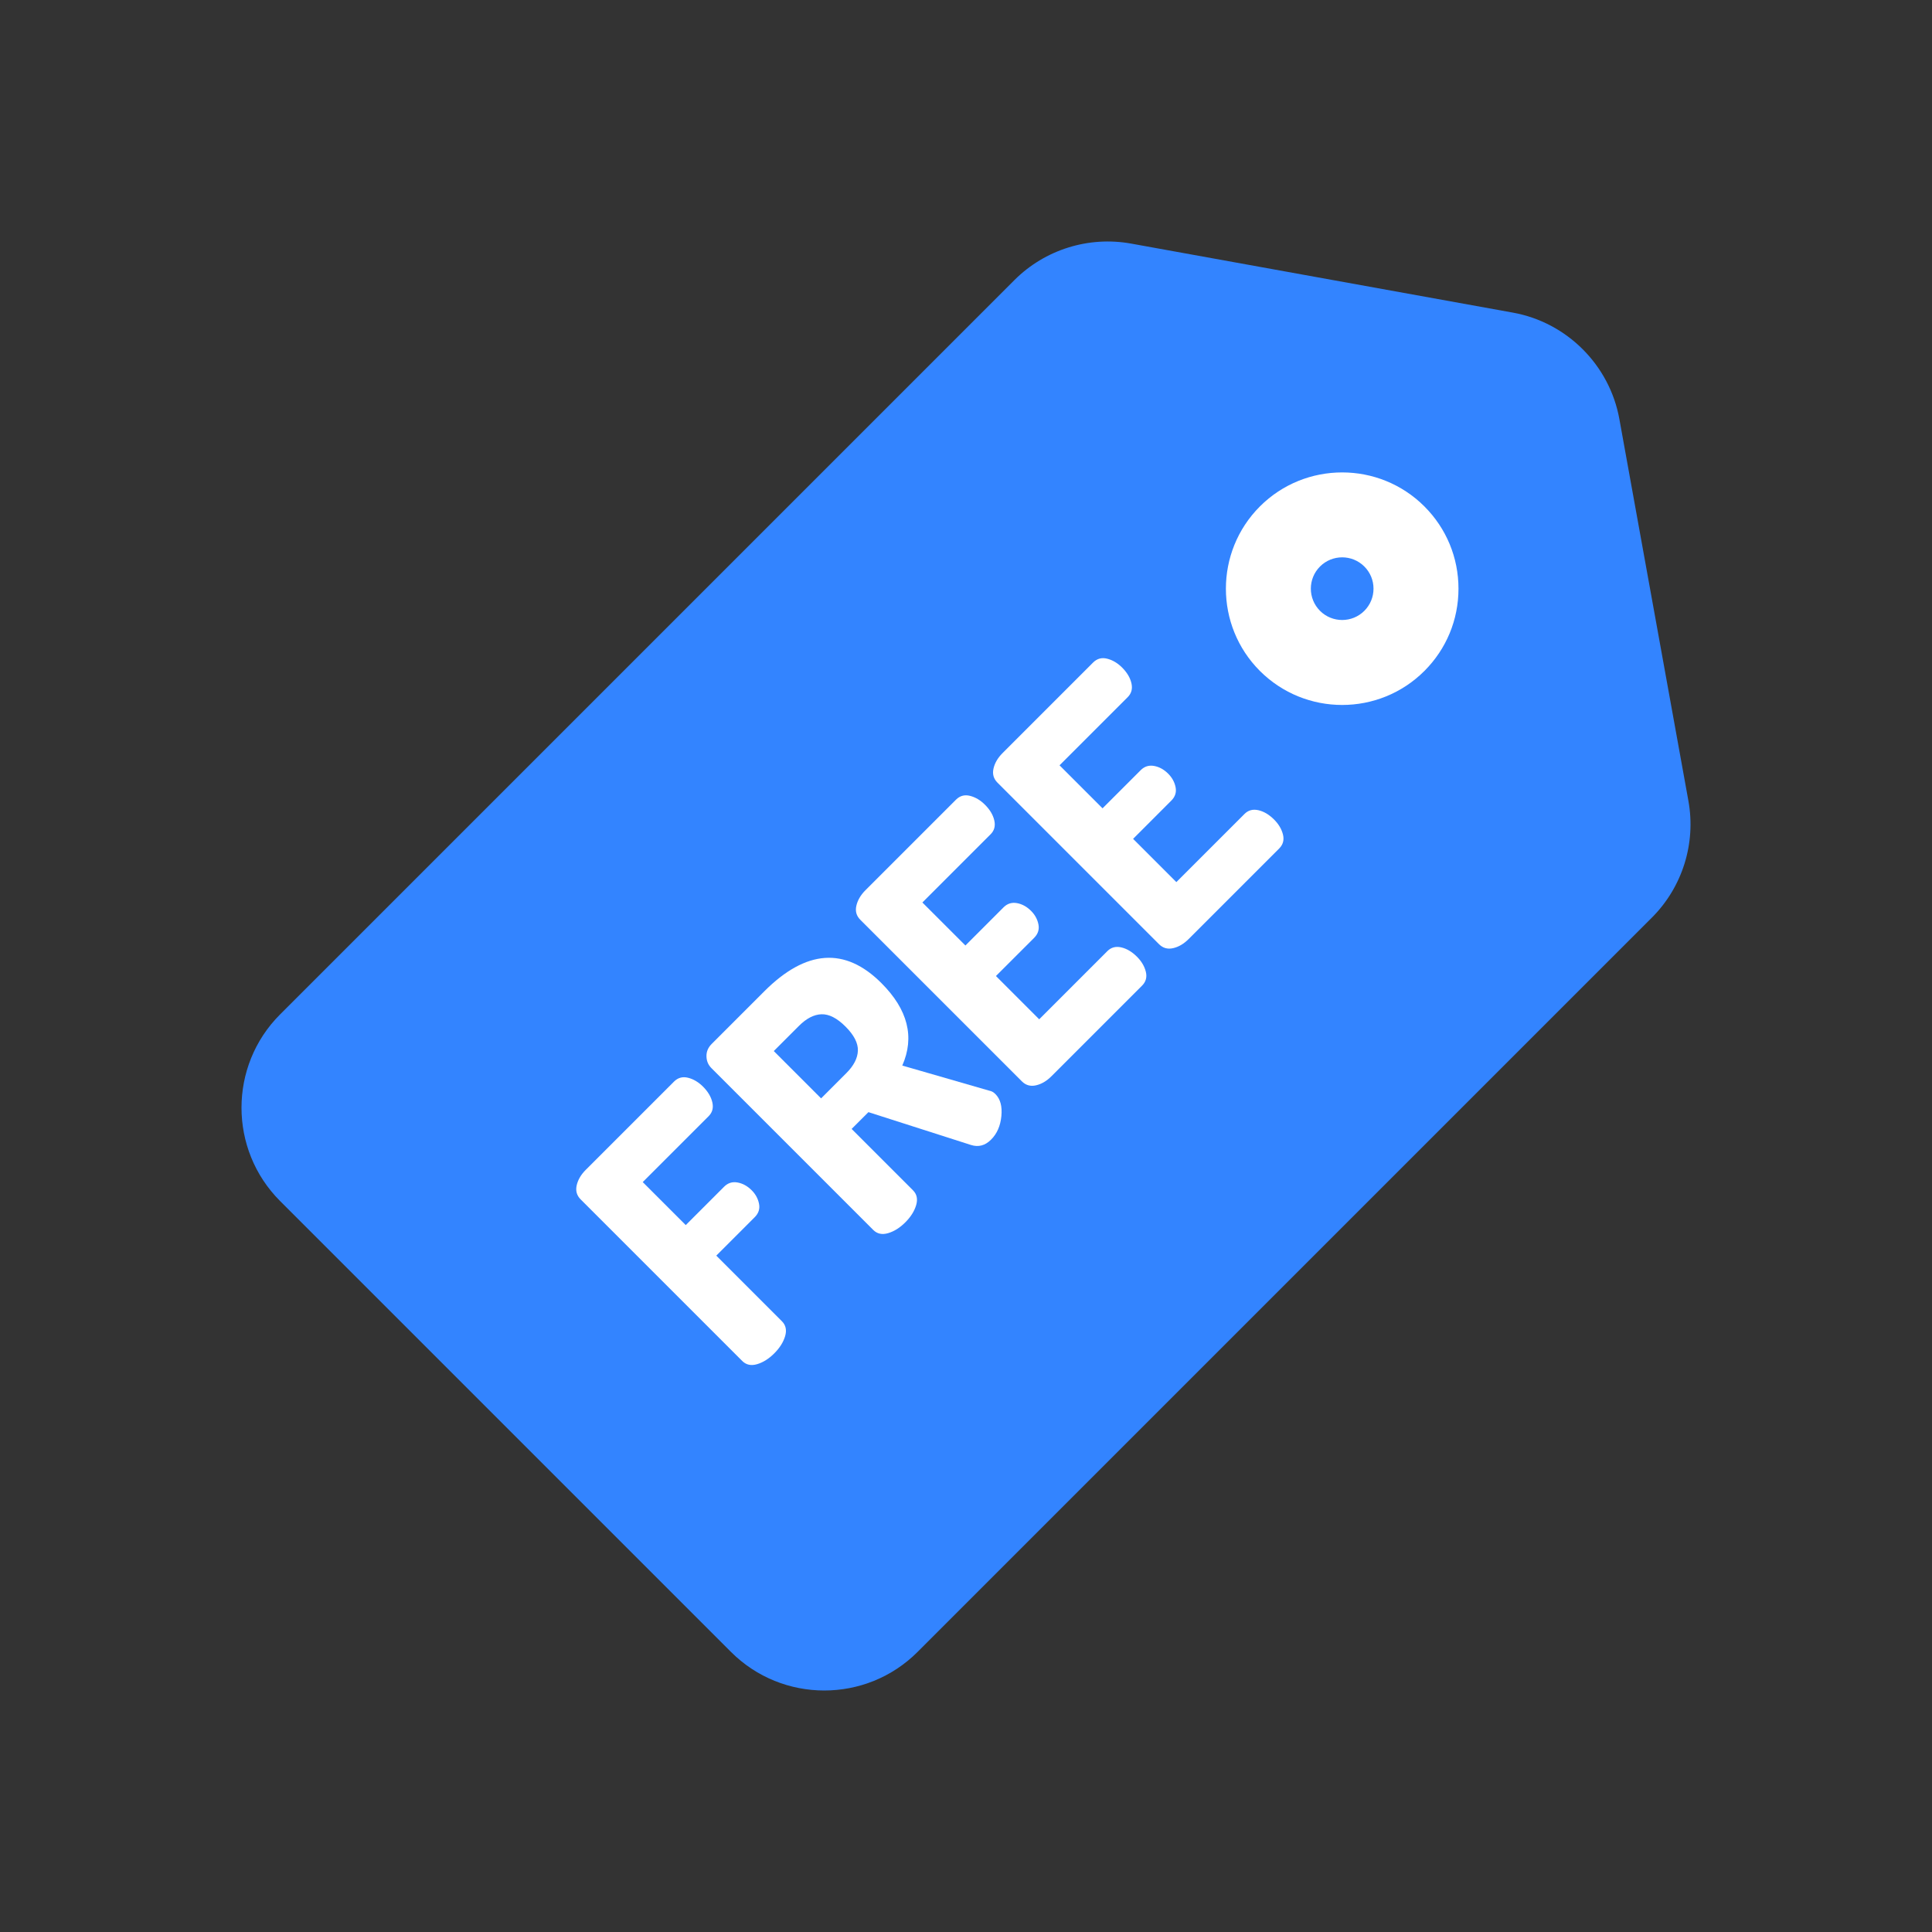 <?xml version="1.0" encoding="UTF-8"?> <svg xmlns="http://www.w3.org/2000/svg" width="96" height="96" viewBox="0 0 96 96" fill="none"><rect x="0" y="0" width="96" height="96" fill="#333333" stroke="none"/> <path d="M83.896 39.795L80.465 20.82C79.981 18.143 77.857 16.019 75.18 15.535L56.205 12.104C54.092 11.723 51.922 12.401 50.403 13.92L13.917 50.406C11.361 52.962 11.361 57.121 13.917 59.678L36.322 82.083C37.6 83.361 39.279 84 40.958 84C42.637 84 44.316 83.361 45.594 82.083L82.08 45.597C83.599 44.078 84.278 41.909 83.896 39.795Z" fill="#3384FF"></path> <path fill-rule="evenodd" clip-rule="evenodd" d="M62.604 25.164C64.858 22.911 68.525 22.911 70.778 25.164C71.87 26.256 72.471 27.708 72.471 29.252C72.471 30.796 71.87 32.247 70.778 33.339C69.652 34.465 68.172 35.029 66.691 35.029C65.211 35.029 63.731 34.465 62.604 33.339C60.351 31.085 60.351 27.418 62.604 25.164ZM67.793 30.352V30.352C68.087 30.057 68.249 29.666 68.249 29.25C68.249 28.834 68.087 28.444 67.793 28.149C67.489 27.846 67.091 27.694 66.692 27.694C66.293 27.694 65.894 27.846 65.591 28.149C64.983 28.756 64.983 29.744 65.591 30.352C66.198 30.959 67.186 30.959 67.793 30.352Z" fill="white"></path> <path d="M38.854 65.654L35.592 62.392L37.501 60.482C37.695 60.289 37.766 60.065 37.715 59.812C37.665 59.559 37.543 59.336 37.349 59.142C37.138 58.932 36.904 58.803 36.647 58.757C36.39 58.71 36.169 58.78 35.983 58.965L34.074 60.874L31.937 58.737L35.212 55.462C35.398 55.277 35.459 55.047 35.395 54.773C35.332 54.499 35.178 54.24 34.934 53.995C34.706 53.768 34.458 53.62 34.188 53.553C33.918 53.486 33.687 53.549 33.493 53.742L29.105 58.13C28.869 58.366 28.719 58.621 28.656 58.895C28.593 59.169 28.658 59.403 28.852 59.597L36.881 67.626C37.075 67.82 37.322 67.873 37.621 67.785C37.92 67.696 38.205 67.517 38.474 67.247C38.744 66.977 38.923 66.693 39.012 66.394C39.1 66.095 39.048 65.848 38.854 65.654Z" fill="white"></path> <path fill-rule="evenodd" clip-rule="evenodd" d="M49.171 54.199C49.272 54.216 49.369 54.271 49.462 54.364C49.706 54.608 49.805 54.973 49.758 55.457C49.712 55.942 49.541 56.332 49.246 56.627C48.952 56.923 48.619 57.011 48.248 56.893L43.152 55.262L42.317 56.096L45.364 59.144C45.559 59.338 45.611 59.584 45.523 59.883C45.434 60.183 45.255 60.467 44.985 60.737C44.715 61.007 44.431 61.186 44.132 61.274C43.833 61.363 43.586 61.31 43.392 61.116L35.35 53.074C35.19 52.914 35.108 52.718 35.104 52.486C35.099 52.254 35.186 52.05 35.363 51.873L37.98 49.255C40.054 47.182 41.993 47.047 43.797 48.85C45.112 50.166 45.458 51.531 44.834 52.947L49.171 54.199ZM40.8 54.578L42.052 53.325C42.423 52.955 42.615 52.582 42.628 52.206C42.64 51.831 42.436 51.433 42.014 51.011C41.593 50.59 41.195 50.386 40.82 50.398C40.444 50.411 40.072 50.603 39.701 50.974L38.449 52.226L40.8 54.578Z" fill="white"></path> <path d="M56.935 48.283C56.868 48.013 56.721 47.765 56.493 47.537C56.248 47.293 55.989 47.139 55.715 47.075C55.441 47.013 55.211 47.074 55.026 47.259L51.637 50.648L49.488 48.498L51.385 46.602C51.578 46.408 51.65 46.184 51.599 45.931C51.549 45.678 51.427 45.455 51.233 45.261C51.022 45.05 50.788 44.922 50.531 44.875C50.274 44.829 50.053 44.899 49.867 45.084L47.971 46.981L45.833 44.844L49.222 41.455C49.408 41.27 49.469 41.04 49.406 40.766C49.343 40.492 49.189 40.233 48.944 39.988C48.717 39.76 48.468 39.613 48.198 39.545C47.928 39.478 47.697 39.541 47.503 39.735L43.001 44.237C42.766 44.473 42.616 44.728 42.553 45.002C42.489 45.276 42.555 45.51 42.748 45.703L50.778 53.733C50.972 53.927 51.206 53.992 51.479 53.929C51.754 53.866 52.008 53.716 52.244 53.48L56.746 48.978C56.94 48.785 57.003 48.553 56.935 48.283Z" fill="white"></path> <path d="M63.75 41.467C63.682 41.197 63.535 40.949 63.307 40.721C63.063 40.477 62.804 40.323 62.53 40.259C62.255 40.197 62.026 40.258 61.841 40.443L58.452 43.831L56.303 41.682L58.199 39.785C58.393 39.592 58.465 39.368 58.414 39.115C58.364 38.862 58.241 38.639 58.047 38.445C57.837 38.234 57.602 38.106 57.346 38.059C57.088 38.013 56.867 38.083 56.682 38.268L54.785 40.165L52.648 38.028L56.037 34.639C56.222 34.453 56.283 34.224 56.22 33.95C56.157 33.676 56.003 33.417 55.759 33.172C55.531 32.944 55.282 32.797 55.013 32.73C54.743 32.662 54.511 32.726 54.317 32.919L49.816 37.421C49.58 37.657 49.43 37.912 49.367 38.186C49.304 38.46 49.369 38.694 49.563 38.888L57.592 46.917C57.786 47.111 58.02 47.176 58.294 47.113C58.568 47.05 58.823 46.9 59.059 46.664L63.56 42.163C63.754 41.969 63.817 41.737 63.75 41.467Z" fill="white"></path> </svg> 